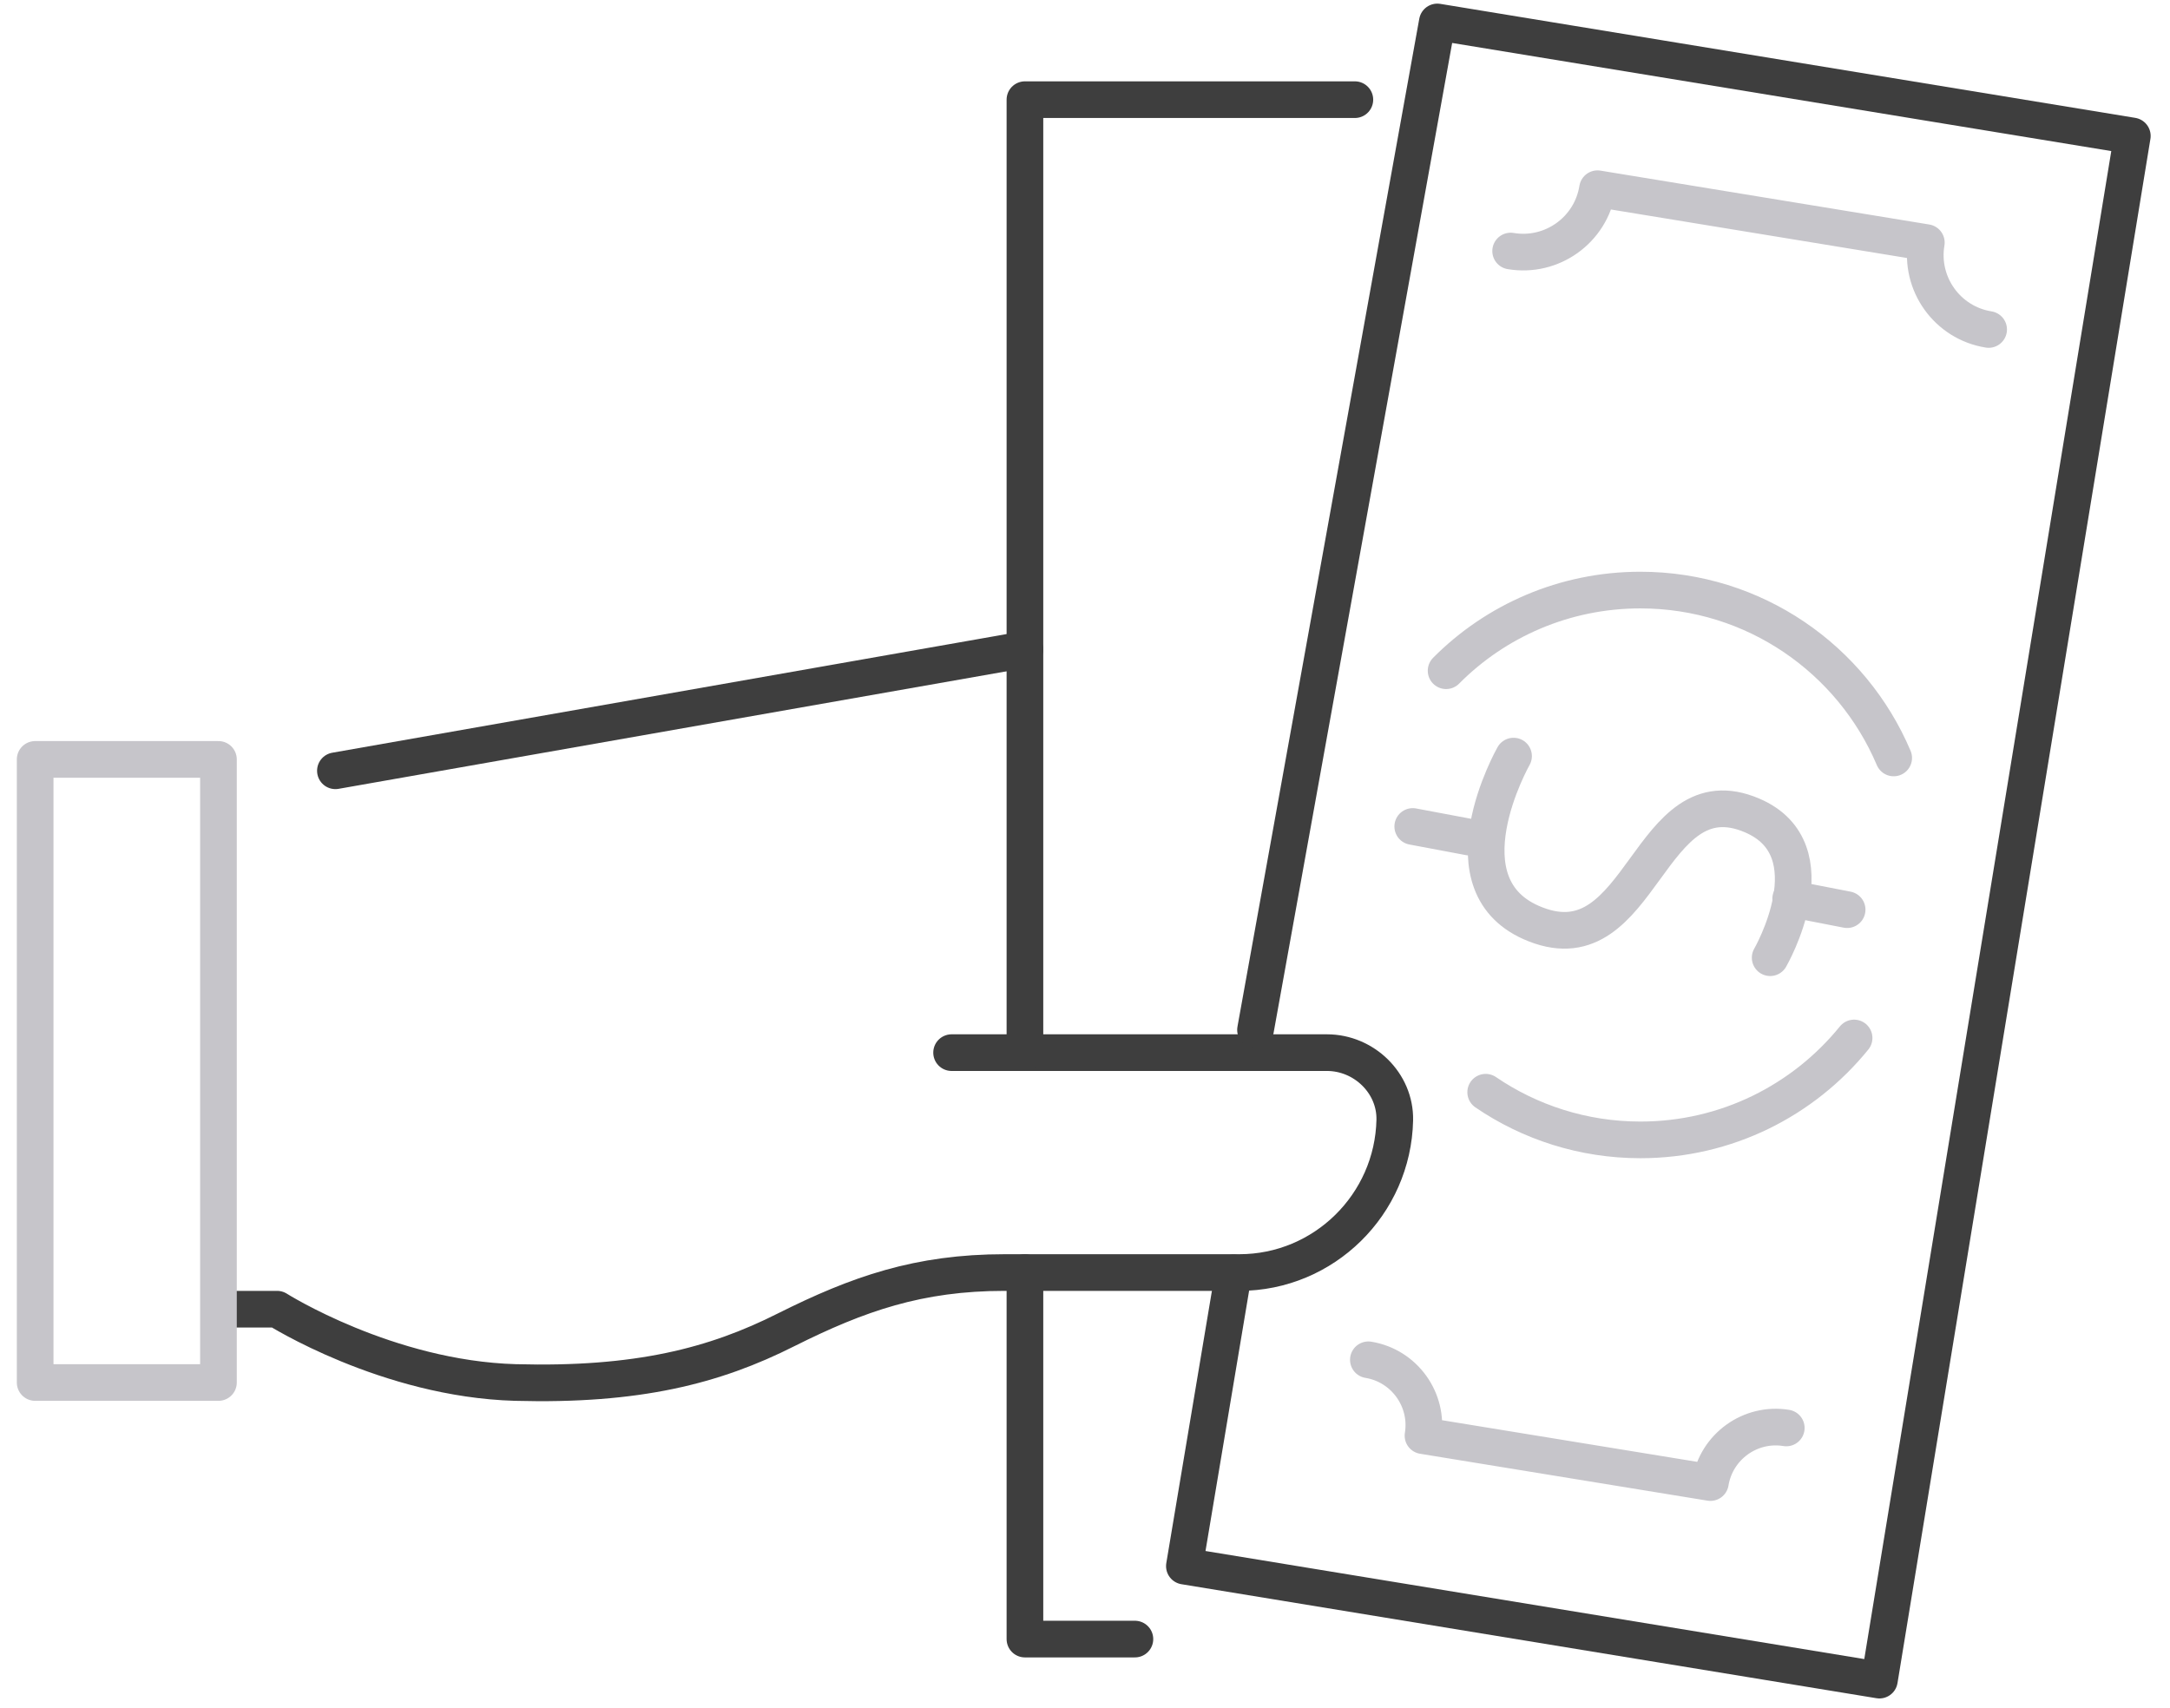 <?xml version="1.0" encoding="UTF-8"?> <svg xmlns="http://www.w3.org/2000/svg" width="94" height="74" viewBox="0 0 94 74" fill="none"><path d="M59.275 58.911C60.831 59.165 61.895 60.641 61.641 62.198L74.091 64.23C74.345 62.674 75.822 61.61 77.378 61.864" stroke="#C6C5CA" stroke-width="1.588" stroke-linecap="round" stroke-linejoin="round"></path><path d="M86.144 14.274C84.35 13.988 83.143 12.289 83.445 10.51L69.201 8.176C68.915 9.971 67.216 11.177 65.438 10.876" stroke="#C6C5CA" stroke-width="1.588" stroke-linecap="round" stroke-linejoin="round"></path><path d="M76.68 41.491C76.68 41.491 79.379 36.822 75.902 35.33C71.376 33.392 71.17 41.872 66.517 40.046C62.341 38.426 65.564 32.757 65.564 32.757" stroke="#C6C5CA" stroke-width="1.588" stroke-linecap="round" stroke-linejoin="round"></path><path d="M80.014 39.41L77.569 38.934" stroke="#C6C5CA" stroke-width="1.588" stroke-linecap="round" stroke-linejoin="round"></path><path d="M63.643 36.266L61.197 35.806" stroke="#C6C5CA" stroke-width="1.588" stroke-linecap="round" stroke-linejoin="round"></path><path d="M44.398 28.137L14.529 33.393" stroke="#3E3E3E" stroke-width="1.588" stroke-linecap="round" stroke-linejoin="round"></path><path d="M41.221 45.604H57.481C59.085 45.604 60.451 46.922 60.419 48.526C60.339 52.178 57.354 55.131 53.686 55.131H43.523C39.792 55.131 37.172 56.052 34.059 57.609C30.947 59.181 27.597 60.038 22.325 59.895C16.767 59.736 12.003 56.719 12.003 56.719H9.605" stroke="#3E3E3E" stroke-width="1.588" stroke-linecap="round" stroke-linejoin="round"></path><path d="M9.463 32.9H1.523V59.895H9.463V32.9Z" stroke="#C6C5CA" stroke-width="1.588" stroke-linecap="round" stroke-linejoin="round"></path><path d="M44.398 45.604V4.318H58.69" stroke="#3E3E3E" stroke-width="1.588" stroke-linecap="round" stroke-linejoin="round"></path><path d="M49.162 71.011H44.398V55.132" stroke="#3E3E3E" stroke-width="1.588" stroke-linecap="round" stroke-linejoin="round"></path><path d="M54.386 44.619L62.262 0.951L92.368 5.89L81.412 72.789L51.305 67.85L53.433 55.147" stroke="#3E3E3E" stroke-width="1.588" stroke-linecap="round" stroke-linejoin="round"></path><path d="M82.031 32.837C80.221 28.566 75.997 25.564 71.058 25.564C67.771 25.564 64.786 26.898 62.642 29.058" stroke="#C6C5CA" stroke-width="1.588" stroke-linecap="round" stroke-linejoin="round"></path><path d="M64.357 47.319C66.263 48.621 68.581 49.384 71.058 49.384C74.79 49.384 78.125 47.669 80.316 44.969" stroke="#C6C5CA" stroke-width="1.588" stroke-linecap="round" stroke-linejoin="round"></path></svg> 